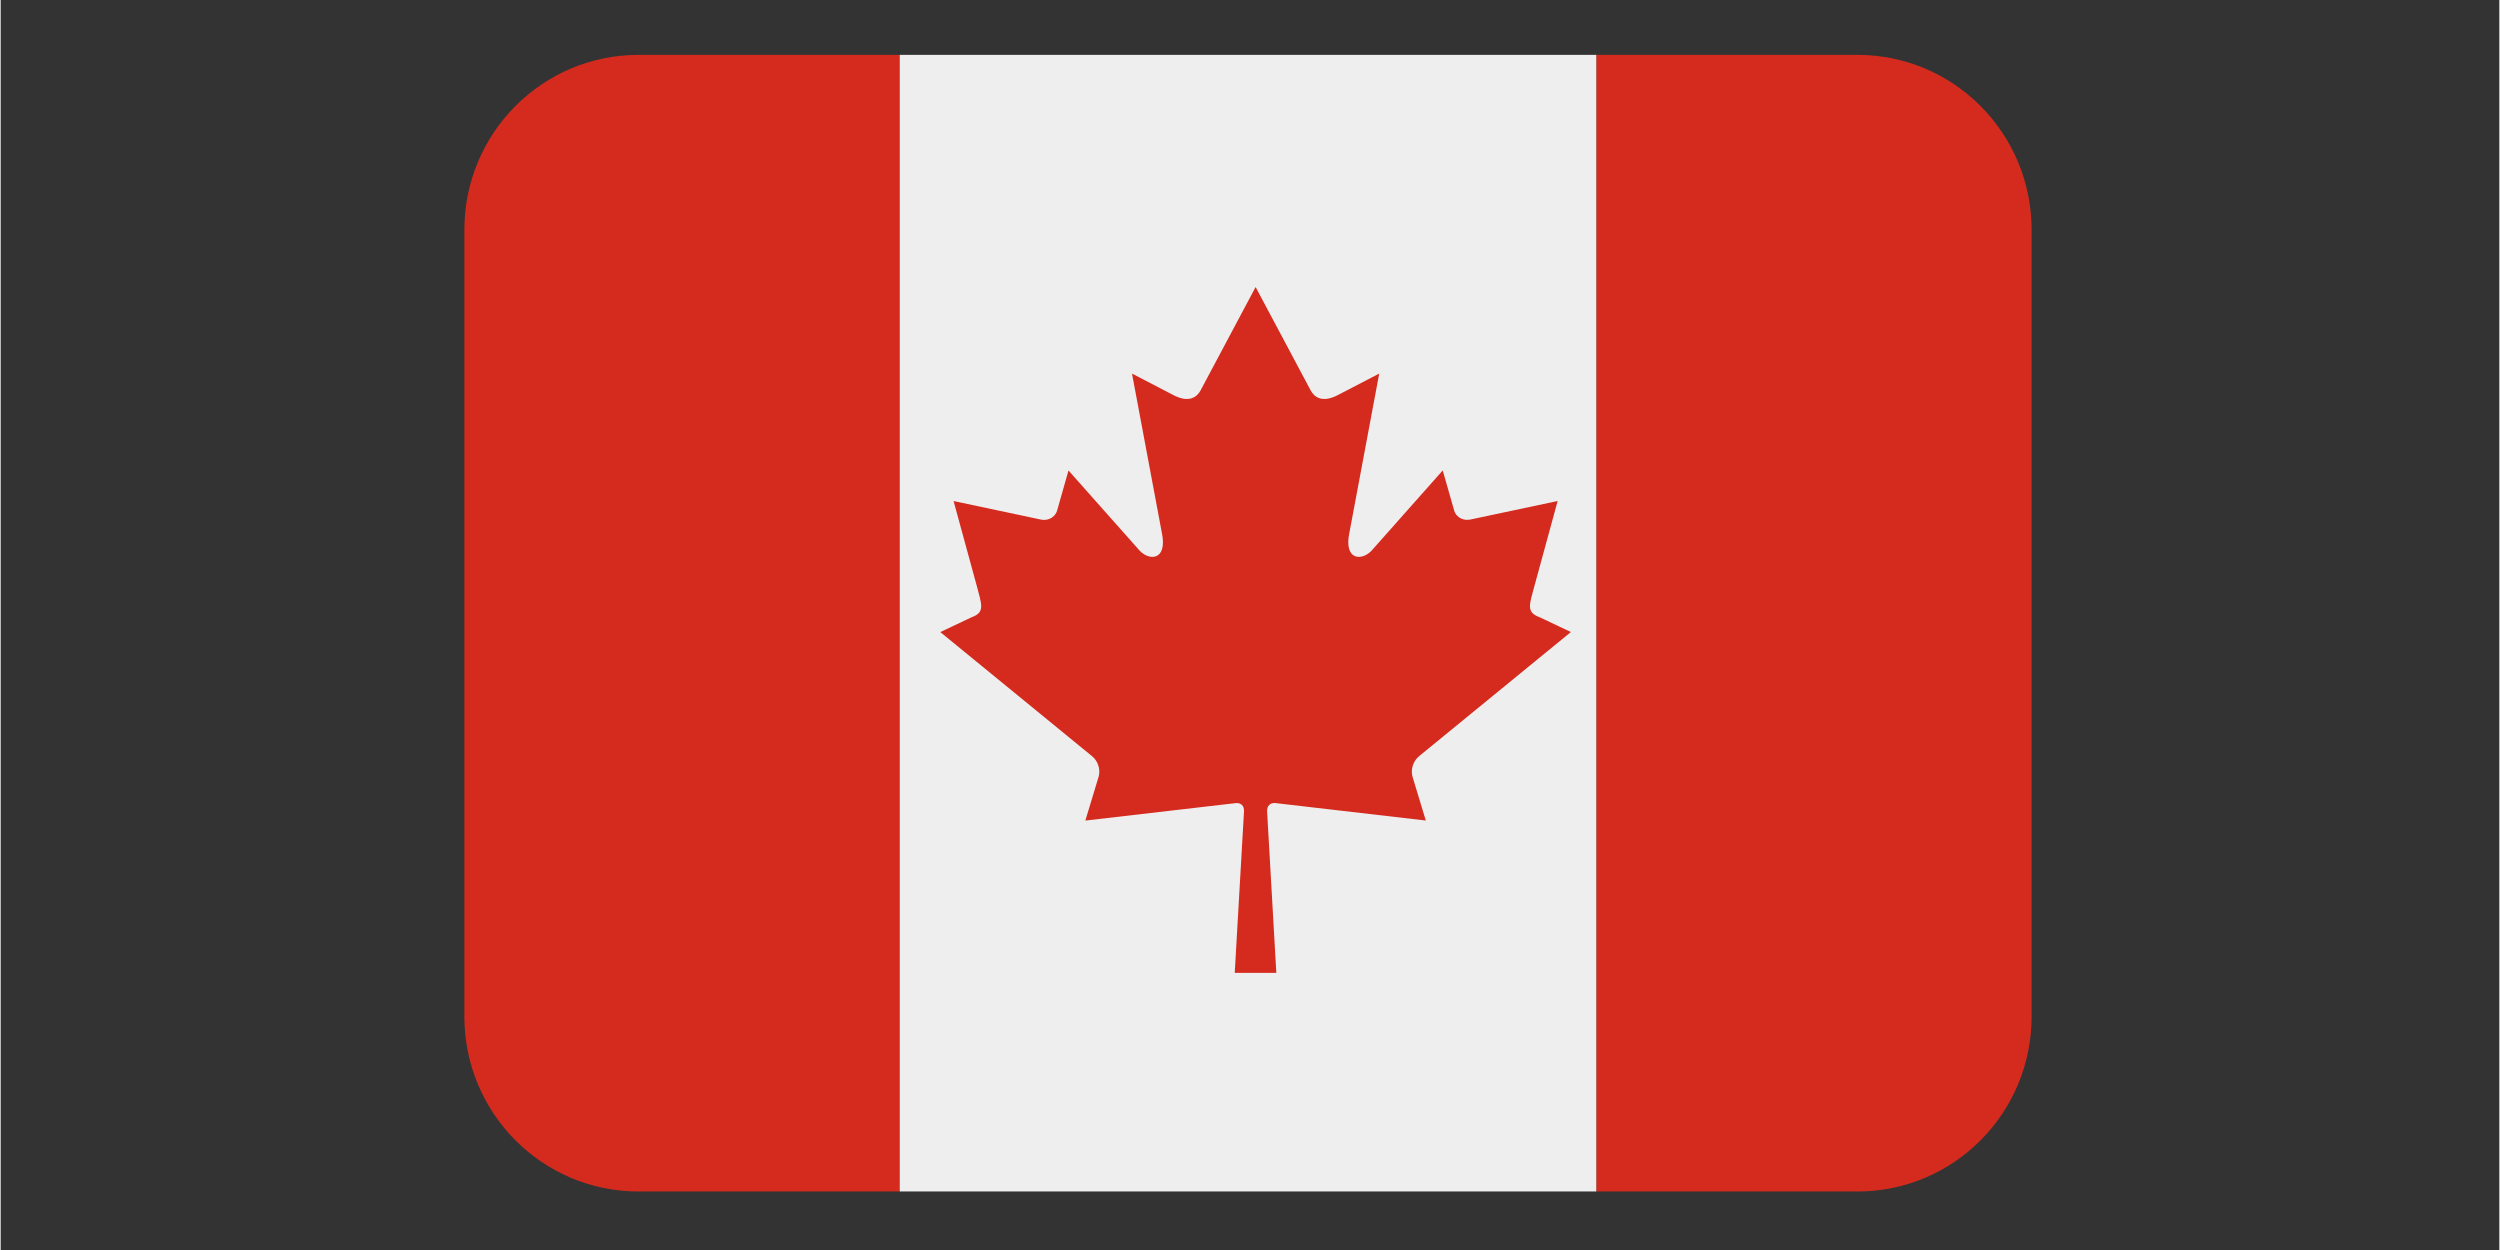<svg xmlns="http://www.w3.org/2000/svg" xmlns:xlink="http://www.w3.org/1999/xlink" width="300" viewBox="0 0 224.88 112.5" height="150" preserveAspectRatio="xMidYMid meet"><rect x="0" y="0" width="224.88" height="112.5" fill="#333333" stroke="none"/><defs><clipPath id="a7ca1abb3f"><path d="M 41.699 4.938 L 182.82 4.938 L 182.82 107.234 L 41.699 107.234 Z M 41.699 4.938 " clip-rule="nonzero"></path></clipPath><clipPath id="addb6eef3c"><path d="M 80 4.938 L 144 4.938 L 144 107.234 L 80 107.234 Z M 80 4.938 " clip-rule="nonzero"></path></clipPath></defs><g clip-path="url(#a7ca1abb3f)"><path fill="#d52b1e" d="M 57.406 4.938 C 48.754 4.938 41.734 11.984 41.734 20.676 L 41.734 91.496 C 41.734 100.188 48.754 107.234 57.406 107.234 L 80.914 107.234 L 80.914 4.938 Z M 167.113 4.938 L 143.605 4.938 L 143.605 107.234 L 167.113 107.234 C 175.766 107.234 182.785 100.188 182.785 91.496 L 182.785 20.676 C 182.785 11.984 175.766 4.938 167.113 4.938 Z M 167.113 4.938 " fill-opacity="1" fill-rule="nonzero"></path></g><g clip-path="url(#addb6eef3c)"><path fill="#eeeeee" d="M 80.914 4.938 L 143.605 4.938 L 143.605 107.234 L 80.914 107.234 Z M 80.914 4.938 " fill-opacity="1" fill-rule="nonzero"></path></g><path fill="#d52b1e" d="M 114.668 72.27 C 119.363 72.816 123.57 73.309 128.262 73.848 L 127.066 69.902 C 126.875 69.211 127.148 68.457 127.688 68.031 L 141.32 56.883 L 138.5 55.547 C 137.258 55.102 137.598 54.398 138.047 52.707 L 140.129 45.09 L 132.211 46.77 C 131.438 46.887 130.926 46.395 130.809 45.922 L 129.785 42.34 L 123.523 49.398 C 122.633 50.531 120.832 50.531 121.391 47.918 L 124.07 33.621 L 120.477 35.488 C 119.469 36.055 118.461 36.148 117.902 35.141 L 112.945 25.832 L 112.945 26.062 L 112.945 25.832 L 107.988 35.141 C 107.426 36.148 106.418 36.055 105.41 35.488 L 101.82 33.621 L 104.5 47.918 C 105.062 50.531 103.258 50.531 102.367 49.398 L 96.105 42.344 L 95.086 45.926 C 94.969 46.398 94.453 46.891 93.68 46.773 L 85.762 45.094 L 87.844 52.711 C 88.285 54.402 88.629 55.105 87.387 55.551 L 84.566 56.887 L 98.199 68.035 C 98.738 68.457 99.012 69.215 98.816 69.906 L 97.621 73.852 L 111.219 72.273 C 111.633 72.273 111.906 72.504 111.902 72.984 L 111.066 87.559 L 114.809 87.559 L 113.977 72.984 C 113.984 72.5 114.254 72.27 114.668 72.27 Z M 114.668 72.27 " fill-opacity="1" fill-rule="nonzero"></path></svg>